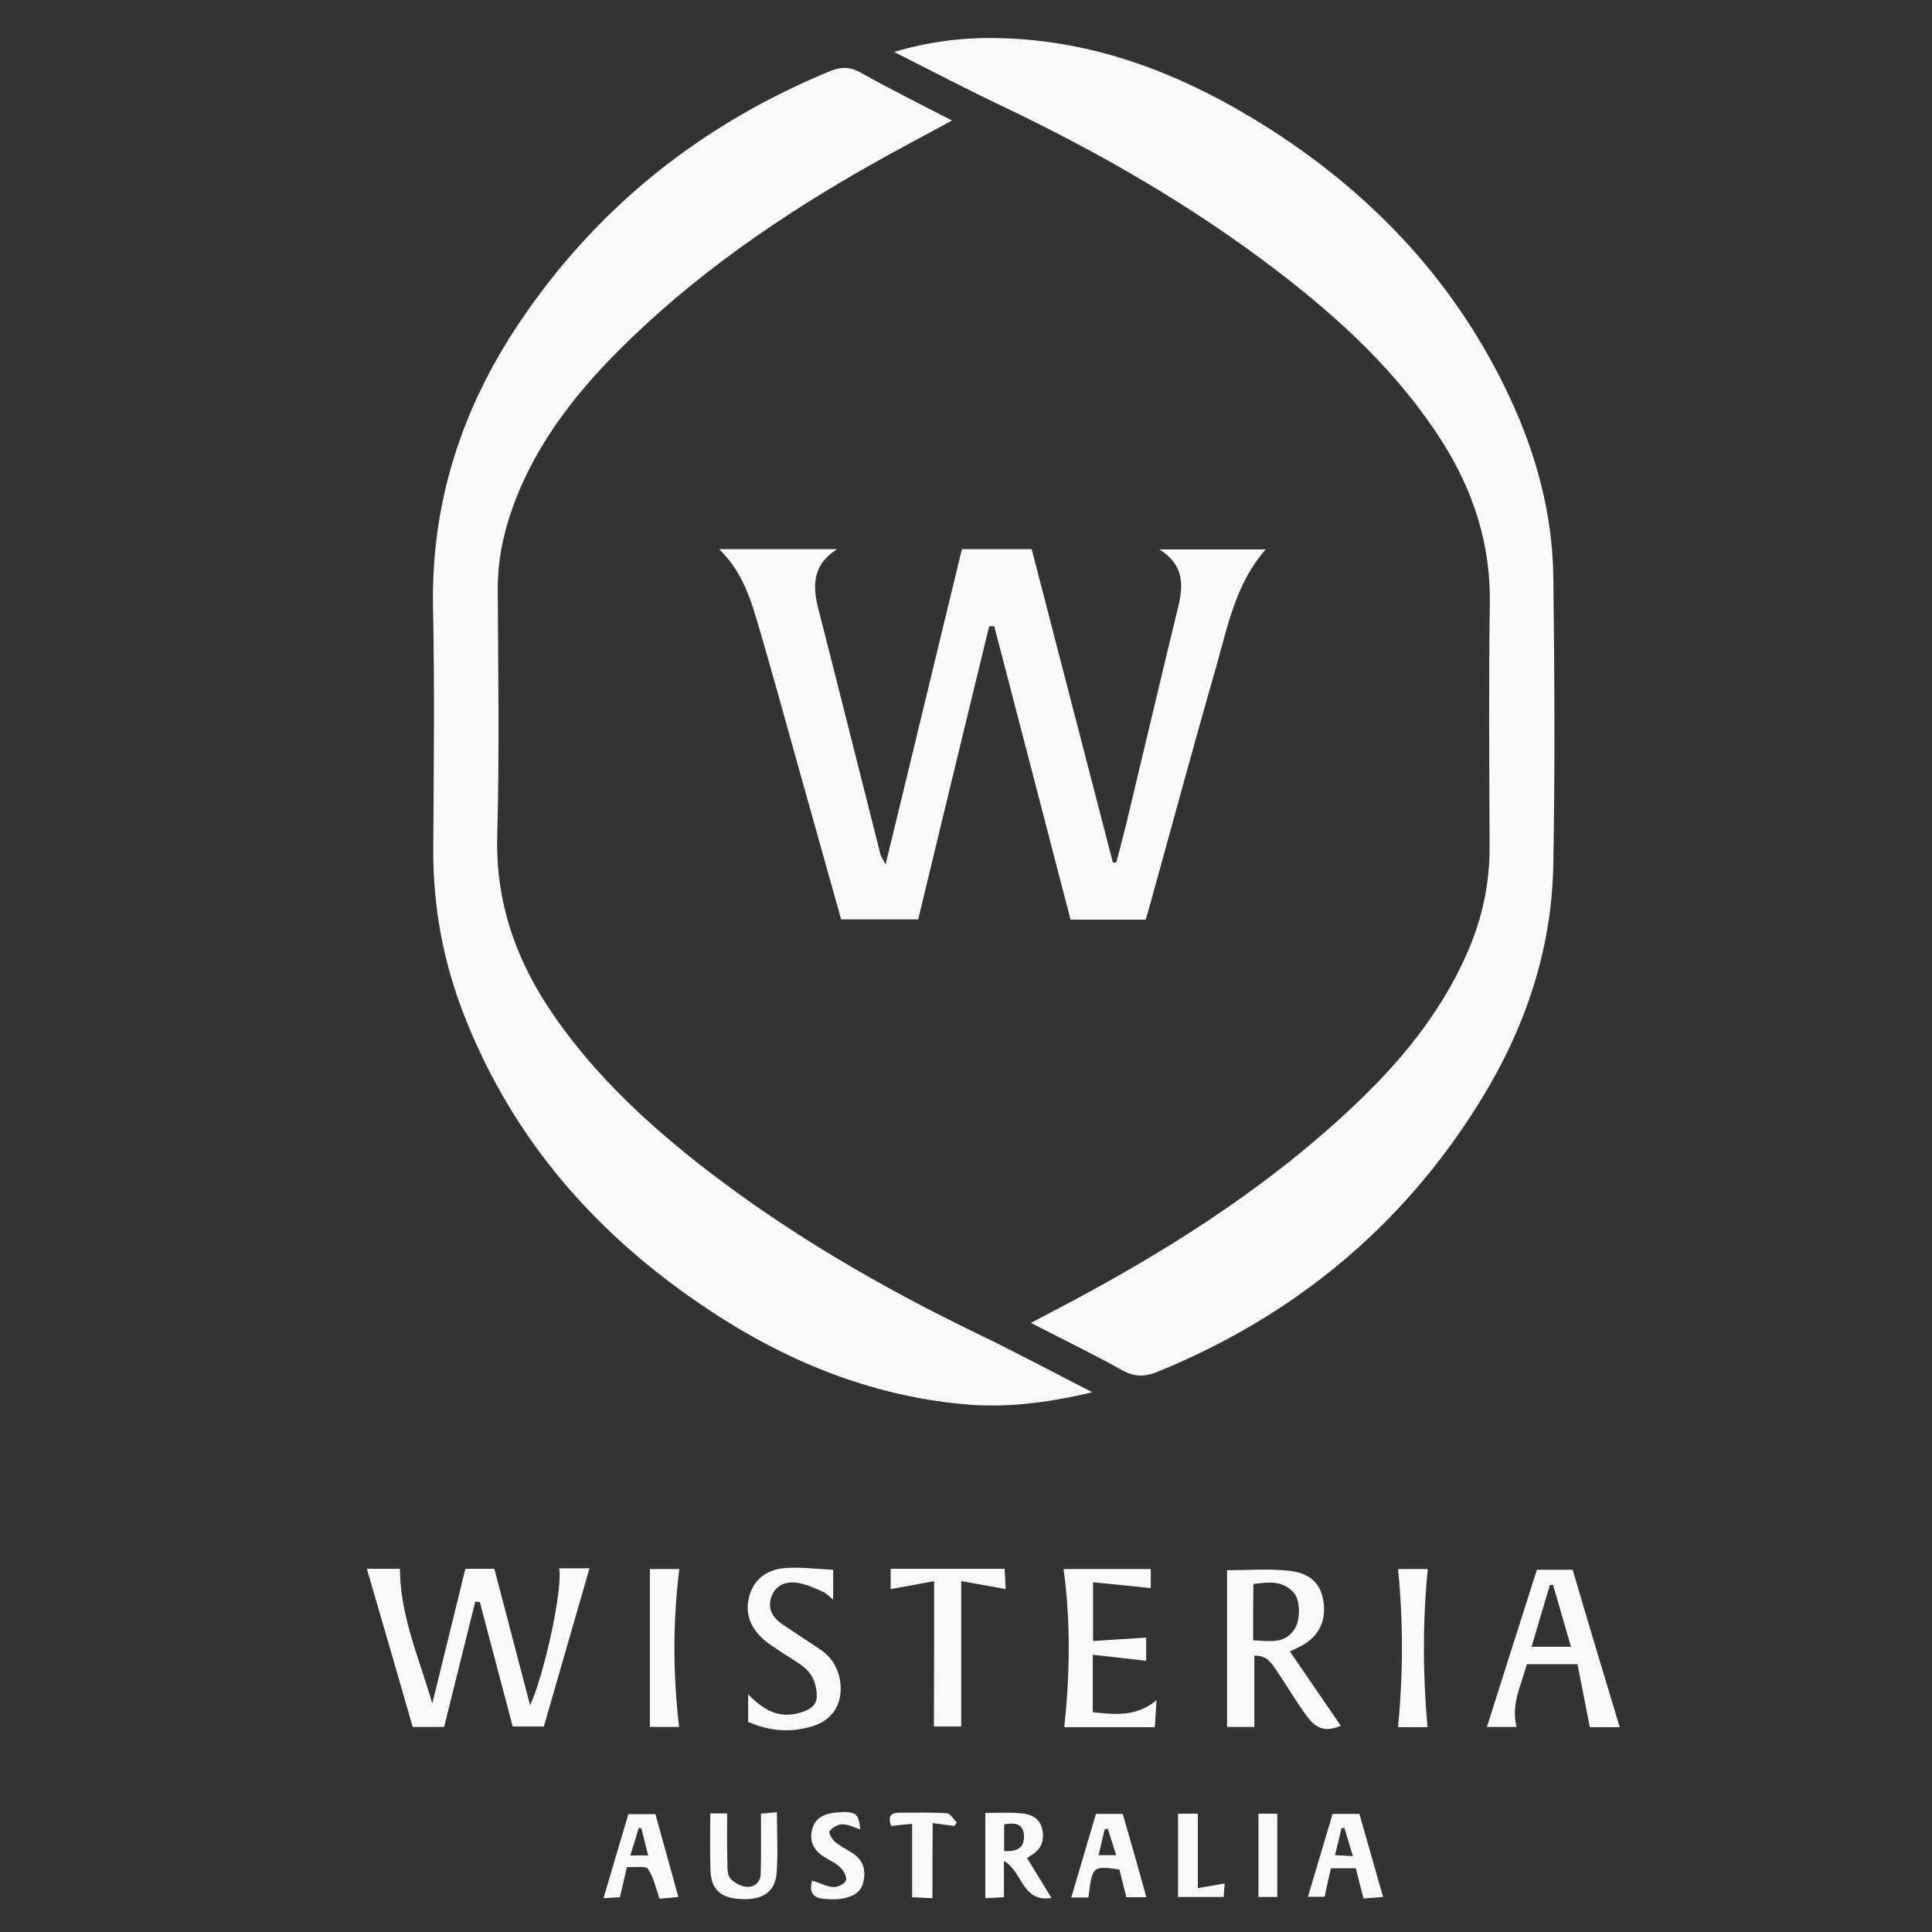 <?xml version="1.0" encoding="utf-8"?>
<!-- Generator: Adobe Illustrator 26.3.1, SVG Export Plug-In . SVG Version: 6.00 Build 0)  -->
<svg version="1.1" id="Layer_1" xmlns="http://www.w3.org/2000/svg" xmlns:xlink="http://www.w3.org/1999/xlink" x="0px" y="0px"
	 viewBox="0 0 800 800" style="enable-background:new 0 0 800 800;" xml:space="preserve">
<rect x="0" y="0" width="800" height="800" fill="#333333" stroke="none"/>
<style type="text/css">
	.st0{fill:#F9F9F9;}
</style>
<g>
	<path class="st0" d="M370.2,21.5c15.3-4.5,29.5-6.1,43.9-5.7c41.4,1,78.2,16.1,112.5,38.1c42.8,27.6,76.4,63.6,98.2,109.9
		c11.2,23.8,18.1,48.8,18.4,75.2c0.5,39.6,0.7,79.2,0,118.8c-0.6,36-12,69-31,99.3c-32.1,51.4-76.8,88-132.8,110.9
		c-5.3,2.2-9.6,2.2-14.7-0.6c-12-6.7-24.4-12.7-37.8-19.6c4-2.1,6.8-3.6,9.6-5.1c44.1-23,86-49.2,122.5-83.3
		c20.2-18.8,37.7-39.8,48.8-65.4c6-13.9,9.1-28.3,9-43.5c-0.1-33.5-0.4-67,0.1-100.5c0.4-24.7-6.8-46.8-19.9-67.4
		c-18-28.2-42.1-50.5-68.4-70.6c-35.3-27-73.6-49-113.7-68.1C400.4,37,385.9,29.4,370.2,21.5z"/>
	<path class="st0" d="M394.2,49.9c-8.7,4.7-16.7,9-24.6,13.3c-39.2,21.5-76.3,46-108.6,77.2c-20.7,19.9-38.6,41.9-48.6,69.4
		c-4.1,11.3-6.4,22.8-6.3,34.9c0.2,33.8,0.7,67.6-0.2,101.3c-0.8,28.2,8.2,52.7,23.9,75.2c17.3,24.8,39.2,45,63,63.4
		c34.8,26.8,72.5,48.6,112,67.7c15.4,7.4,30.5,15.5,47.5,24.2c-19.1,4.5-36.2,6.6-53.9,4.9c-38.4-3.7-72.9-17.8-104.7-38.9
		c-46-30.4-81.1-70-101.4-121.8c-8.7-22.1-13-45.1-12.9-68.9c0.2-33.5,0.6-67-0.1-100.5c-0.8-43.3,12-82.4,35.9-117.9
		c32.1-47.7,75.3-82,128.4-103.9c4.4-1.8,8.1-2,12.5,0.4C368.4,36.8,381,43.1,394.2,49.9z"/>
	<path class="st0" d="M297.8,227.4c16.8,0,32.1,0,48.8,0c-10.1,6.4-10.2,15-7.8,24.5c8.7,34,17.2,68,25.8,102c0.3,1,1,1.9,2.1,4.1
		c10.7-44.3,21.1-87.3,31.6-130.6c9.8,0,19.1,0,28.9,0c11.2,43.3,22.4,86.5,33.6,129.7c0.5,0,1,0.1,1.4,0.1
		c1.4-5.3,2.8-10.5,4.1-15.8c7.2-30.1,14.3-60.2,21.6-90.3c2.1-8.8,2.5-17.1-7.8-23.6c15.6,0,29.4,0,44,0
		c-12.4,14.1-15.7,31.7-20.5,48.6c-9.7,33.7-18.8,67.6-28.2,101.4c-0.3,1-0.6,2-1,3.3c-10.4,0-20.5,0-31.1,0
		c-10.6-40.7-21.1-81.1-31.6-121.5c-0.7,0-1.4,0-2.1,0c-9.8,40.3-19.6,80.7-29.4,121.4c-10.6,0-21,0-31.9,0
		c-5.7-20.2-11.3-40.4-17-60.6c-5.4-19.4-10.8-38.9-16.4-58.2C311.3,249.8,308.2,237.5,297.8,227.4z"/>
	<path class="st0" d="M151.9,649.6c2.5,0,4.9,0,7.4,0c2.2,0,4.3,0,6.3,0c0.1,19.7,8.1,37.3,13.4,55.8c4.6-18.6,9.1-37.2,13.7-55.8
		c4.4,0,7.9,0,12,0c4.9,18.7,9.8,37.4,14.8,56.5c6.2-13.5,13.7-49.2,12-56.7c4.4,0,8.8,0,12.6,0c-6.2,21.6-12.5,43.3-18.9,65.5
		c-4,0-8,0-12.9,0c-4.5-17.1-9.1-34.3-13.6-51.5c-0.6-0.1-1.3-0.2-1.9-0.2c-4.3,17.3-8.6,34.5-12.9,51.9c-4.7,0-8.7,0-13,0
		C164.6,693.2,158.3,671.5,151.9,649.6z"/>
	<path class="st0" d="M534.1,683.8c7.2,10.5,14.2,20.7,21.1,30.8c-5.9,2.5-9.9,1.7-14.1-4c-4.4-6-8.2-12.5-12.4-18.7
		c-2.1-3.2-4.3-6.6-9.3-6.3c0,9.8,0,19.4,0,29.5c-3.3,0-7.4,0-11.3,0c0-21.8,0-43.4,0-64.9c8.1,0,17-0.7,25.6,0.2
		c9.2,1,13.5,5.7,14.4,13.4c1,8.4-2.7,14.8-10.8,18.5C536.2,682.9,534.9,683.5,534.1,683.8z M518.9,679.2c6.8,0.3,13.1,1.7,17.2-4.7
		c2.4-3.8,2.4-11.8-0.3-14.9c-4.6-5.3-10.5-4.5-16.8-3.7C518.9,663.8,518.9,671.1,518.9,679.2z"/>
	<path class="st0" d="M670.7,715.2c-4.4,0-9,0-12.4,0c-1.7-8.9-3.4-17.4-5.1-26.1c-7.6,0-14.1,0-21,0c-2.1,8.5-6.7,16.4-4.2,26
		c-4.2,0-8.2,0-12.3,0c6.9-21.8,13.7-43.2,20.7-65.1c4.7,0,9.6,0,14.8,0C657.6,671.8,664.1,693.4,670.7,715.2z M650.5,681.9
		c-2.6-8.9-5-17.3-7.4-25.6c-0.4,0-0.9,0-1.3,0c-2.5,8.3-5,16.6-7.6,25.6C640,681.9,644.9,681.9,650.5,681.9z"/>
	<path class="st0" d="M440.4,649.7c11.7,0,23.7,0,36.1,0c0,3,0,5.6,0,7.9c-7.6-0.8-15.4-1.6-23.9-2.4c0,8.4,0,15.6,0,24.3
		c7.2-0.5,14.4-0.9,22-1.4c0,2.6,0,6.5,0,9.6c-7-0.8-14.2-1.6-22.1-2.5c0,8.6,0,15.9,0,23.8c9,0.9,17.9,2.1,26.4-5
		c-0.3,4.3-0.5,7.5-0.7,11.2c-12.8,0-25.1,0-37.5,0C443,693.3,443.4,671.7,440.4,649.7z"/>
	<path class="st0" d="M309.8,713c0-3.4,0-6.9,0-11.4c6,6.1,12.1,9.9,20.3,7.9c4.1-1,8-2.7,8.1-7c0.1-3.5-1.1-7.8-3.4-10.3
		c-3-3.4-7.6-5.5-11.4-8.2c-2.5-1.7-5.2-3.3-7.4-5.3c-5.3-4.8-7.7-10.7-5.7-17.9c2.1-7.4,7.7-10.9,14.7-11.5c6.5-0.5,13,0.4,20,0.7
		c0,4.7,0,8.2,0,12.4c-1.5-1.2-2.7-2.6-4.3-3.3c-3.4-1.5-7-3.2-10.6-3.7c-4.7-0.7-9,0.9-10.7,5.9c-1.7,4.9,0.6,8.6,4.6,11.3
		c5,3.4,10.1,6.7,15.2,10.1c4.9,3.2,7.8,7.6,8.7,13.5c1.3,9.3-3.2,16.4-12.2,18.8C327.1,717.5,318.4,716.8,309.8,713z"/>
	<path class="st0" d="M386.8,654.7c-6.2,1.2-11.8,2.2-18,3.3c0-2.4,0-5.2,0-8.4c15.8,0,31.2,0,47.2,0c0.2,3.2,0.3,6.1,0.4,8.4
		c-6.4-1.2-12.2-2.2-18.4-3.3c0,20.6,0,40.1,0,60.2c-3.3,0-7.5,0-11.3,0C386.8,695.3,386.8,675.8,386.8,654.7z"/>
	<path class="st0" d="M281.2,715.1c-4.1,0-8.4,0-12.1,0c0-22,0-43.5,0-65.4c3.5,0,7.9,0,12.2,0C278.6,671.3,278.6,692.8,281.2,715.1
		z"/>
	<path class="st0" d="M591.1,715.2c-4.2,0-8.2,0-12.2,0c2.1-21.9,2.2-43.5,0-65.5c3.8,0,8,0,12.3,0
		C589.1,671.3,589.1,692.9,591.1,715.2z"/>
	<path class="st0" d="M415.7,770.6c0,5.7,0,10,0,15c-2.4,0.1-4.8,0.3-7.7,0.4c0-11.7,0-22.9,0-35.3c4.6,0,9.5-0.3,14.3,0.1
		c4.3,0.3,8.3,1.8,9.3,6.8c0.9,4.5-0.4,8.2-4.6,10.6c-0.6,0.4-1.2,0.9-1.7,1.2c3.2,5.3,6.4,10.4,10.1,16.5
		C423.1,787.9,423.5,774.9,415.7,770.6z M415.8,766.5c5,0.2,8.3-1,8.2-6.1c-0.1-5.5-3.8-5.7-8.2-5
		C415.8,759.3,415.8,762.7,415.8,766.5z"/>
	<path class="st0" d="M294.1,750.9c2.4,0,4.8,0,7,0c0,7.1-0.1,13.9,0.1,20.6c0,2.2,0,4.9,1.2,6.3c1.6,1.8,4.3,3.3,6.7,3.5
		c3.3,0.3,5.9-2,5.9-5.6c0.2-8,0.1-15.9,0.1-24.7c1.9-0.2,4.2-0.4,6.6-0.6c0,8.8,0.5,17-0.1,25.2c-0.7,8.1-6.1,11.4-15.6,10.7
		c-7.8-0.5-11.6-4.2-11.8-11.9C293.9,766.9,294.1,759.2,294.1,750.9z"/>
	<path class="st0" d="M259.6,773.1c-1.1,4.6-1.9,8.3-2.9,12.5c-1.8,0.1-3.9,0.2-6.8,0.4c3.5-11.9,6.8-23.1,10.3-34.8
		c3.5,0,7.3,0,11.2,0c3.1,11.2,6.2,22.3,9.5,34.3c-2.8,0.3-5.4,0.5-7.8,0.7c-1.6-4.5-2.4-8.8-4.7-12.2
		C267.5,772.5,263.4,773.3,259.6,773.1z M268.4,768.3c-1.1-4.4-2-7.8-2.8-11.2c-0.4-0.1-0.8-0.1-1.1-0.2c-1.1,3.6-2.2,7.3-3.5,11.4
		C263.7,768.3,265.5,768.3,268.4,768.3z"/>
	<path class="st0" d="M474.7,785.6c-3,0-5.6,0-8.3,0c-1-4-2-7.9-2.9-11.5c-11.1-1.5-11.2-1.5-12.8,11.6c-2.1,0-4.2,0-7.1,0
		c3.5-11.8,6.8-23,10.2-34.6c3.7,0,7.2,0,11.1,0C468.2,762.4,471.4,773.7,474.7,785.6z M462.2,768.2c-1.3-4-2.4-7.5-3.5-11
		c-0.4,0.1-0.9,0.2-1.3,0.3c-0.8,3.4-1.6,6.8-2.5,10.7C457.6,768.2,459.6,768.2,462.2,768.2z"/>
	<path class="st0" d="M541.6,785.4c3.5-11.7,6.8-22.8,10.2-34.3c3.5,0,6.9,0,11.1,0c3.1,11,6.4,22.3,9.8,34.4
		c-2.7,0.2-5.3,0.4-8.1,0.6c-1.1-4.3-2.1-8.2-3.2-12.5c-3.4,0-6.6,0-10.3,0c-0.9,3.9-1.7,7.6-2.6,11.8
		C546.6,785.4,544.4,785.4,541.6,785.4z M560.2,768.6c-1.4-4.6-2.4-8.1-3.5-11.7c-0.4,0-0.8,0.1-1.2,0.1c-0.8,3.5-1.7,7-2.7,11.2
		C555.4,768.3,557.1,768.4,560.2,768.6z"/>
	<path class="st0" d="M336.3,778.7c3.2,1,6,2.5,8.8,2.7c1.8,0.1,4.6-1.3,5.2-2.8c0.5-1.3-1-4-2.3-5.3c-1.9-1.9-4.6-3-6.9-4.5
		c-4.2-2.7-6.1-6.5-4.8-11.3c1.3-5,5.3-6.6,10.1-7c7.9-0.6,9.2,0.2,9.8,7c-2.6-0.8-5-2.1-7.5-2.1c-1.8,0-4,1.4-5.2,2.8
		c-0.5,0.6,1,3.5,2.3,4.5c2.3,1.9,5.1,3.2,7.6,4.9c4.1,2.9,5.2,6.8,4.1,11.6c-1,4.6-4.5,6.1-8.4,6.9c-2.4,0.5-4.9,0.4-7.4,0.2
		C336.9,786.1,334.8,783.7,336.3,778.7z"/>
	<path class="st0" d="M386.1,786c-3.2-0.1-5.5-0.3-8.4-0.4c0-10.3,0-20.1,0-30.4c-3.3,0.3-5.9,0.6-8.7,0.9c-1.1-3.2-0.9-5.5,3.2-5.5
		c6.6,0,13.3-0.2,19.9,0.2c1.4,0.1,2.7,2.5,4.1,3.8c-0.3,0.5-0.7,1-1,1.5c-2.8-0.4-5.6-0.7-9-1.2C386.1,765.3,386.1,775.1,386.1,786
		z"/>
	<path class="st0" d="M487.8,751c2.9,0,5.6,0,8.2,0c0,10.2,0,19.9,0,30.8c4-0.7,7.3-1.2,11.1-1.9c-0.1,1.7-0.3,3.5-0.4,5.6
		c-6.6,0-12.8,0-18.9,0C487.8,773.8,487.8,762.5,487.8,751z"/>
	<path class="st0" d="M521.1,751c2.9,0,5.3,0,7.8,0c0,11.6,0,22.8,0,34.5c-2.3,0-4.9,0-7.8,0C521.1,773.8,521.1,762.4,521.1,751z"/>
</g>
</svg>
